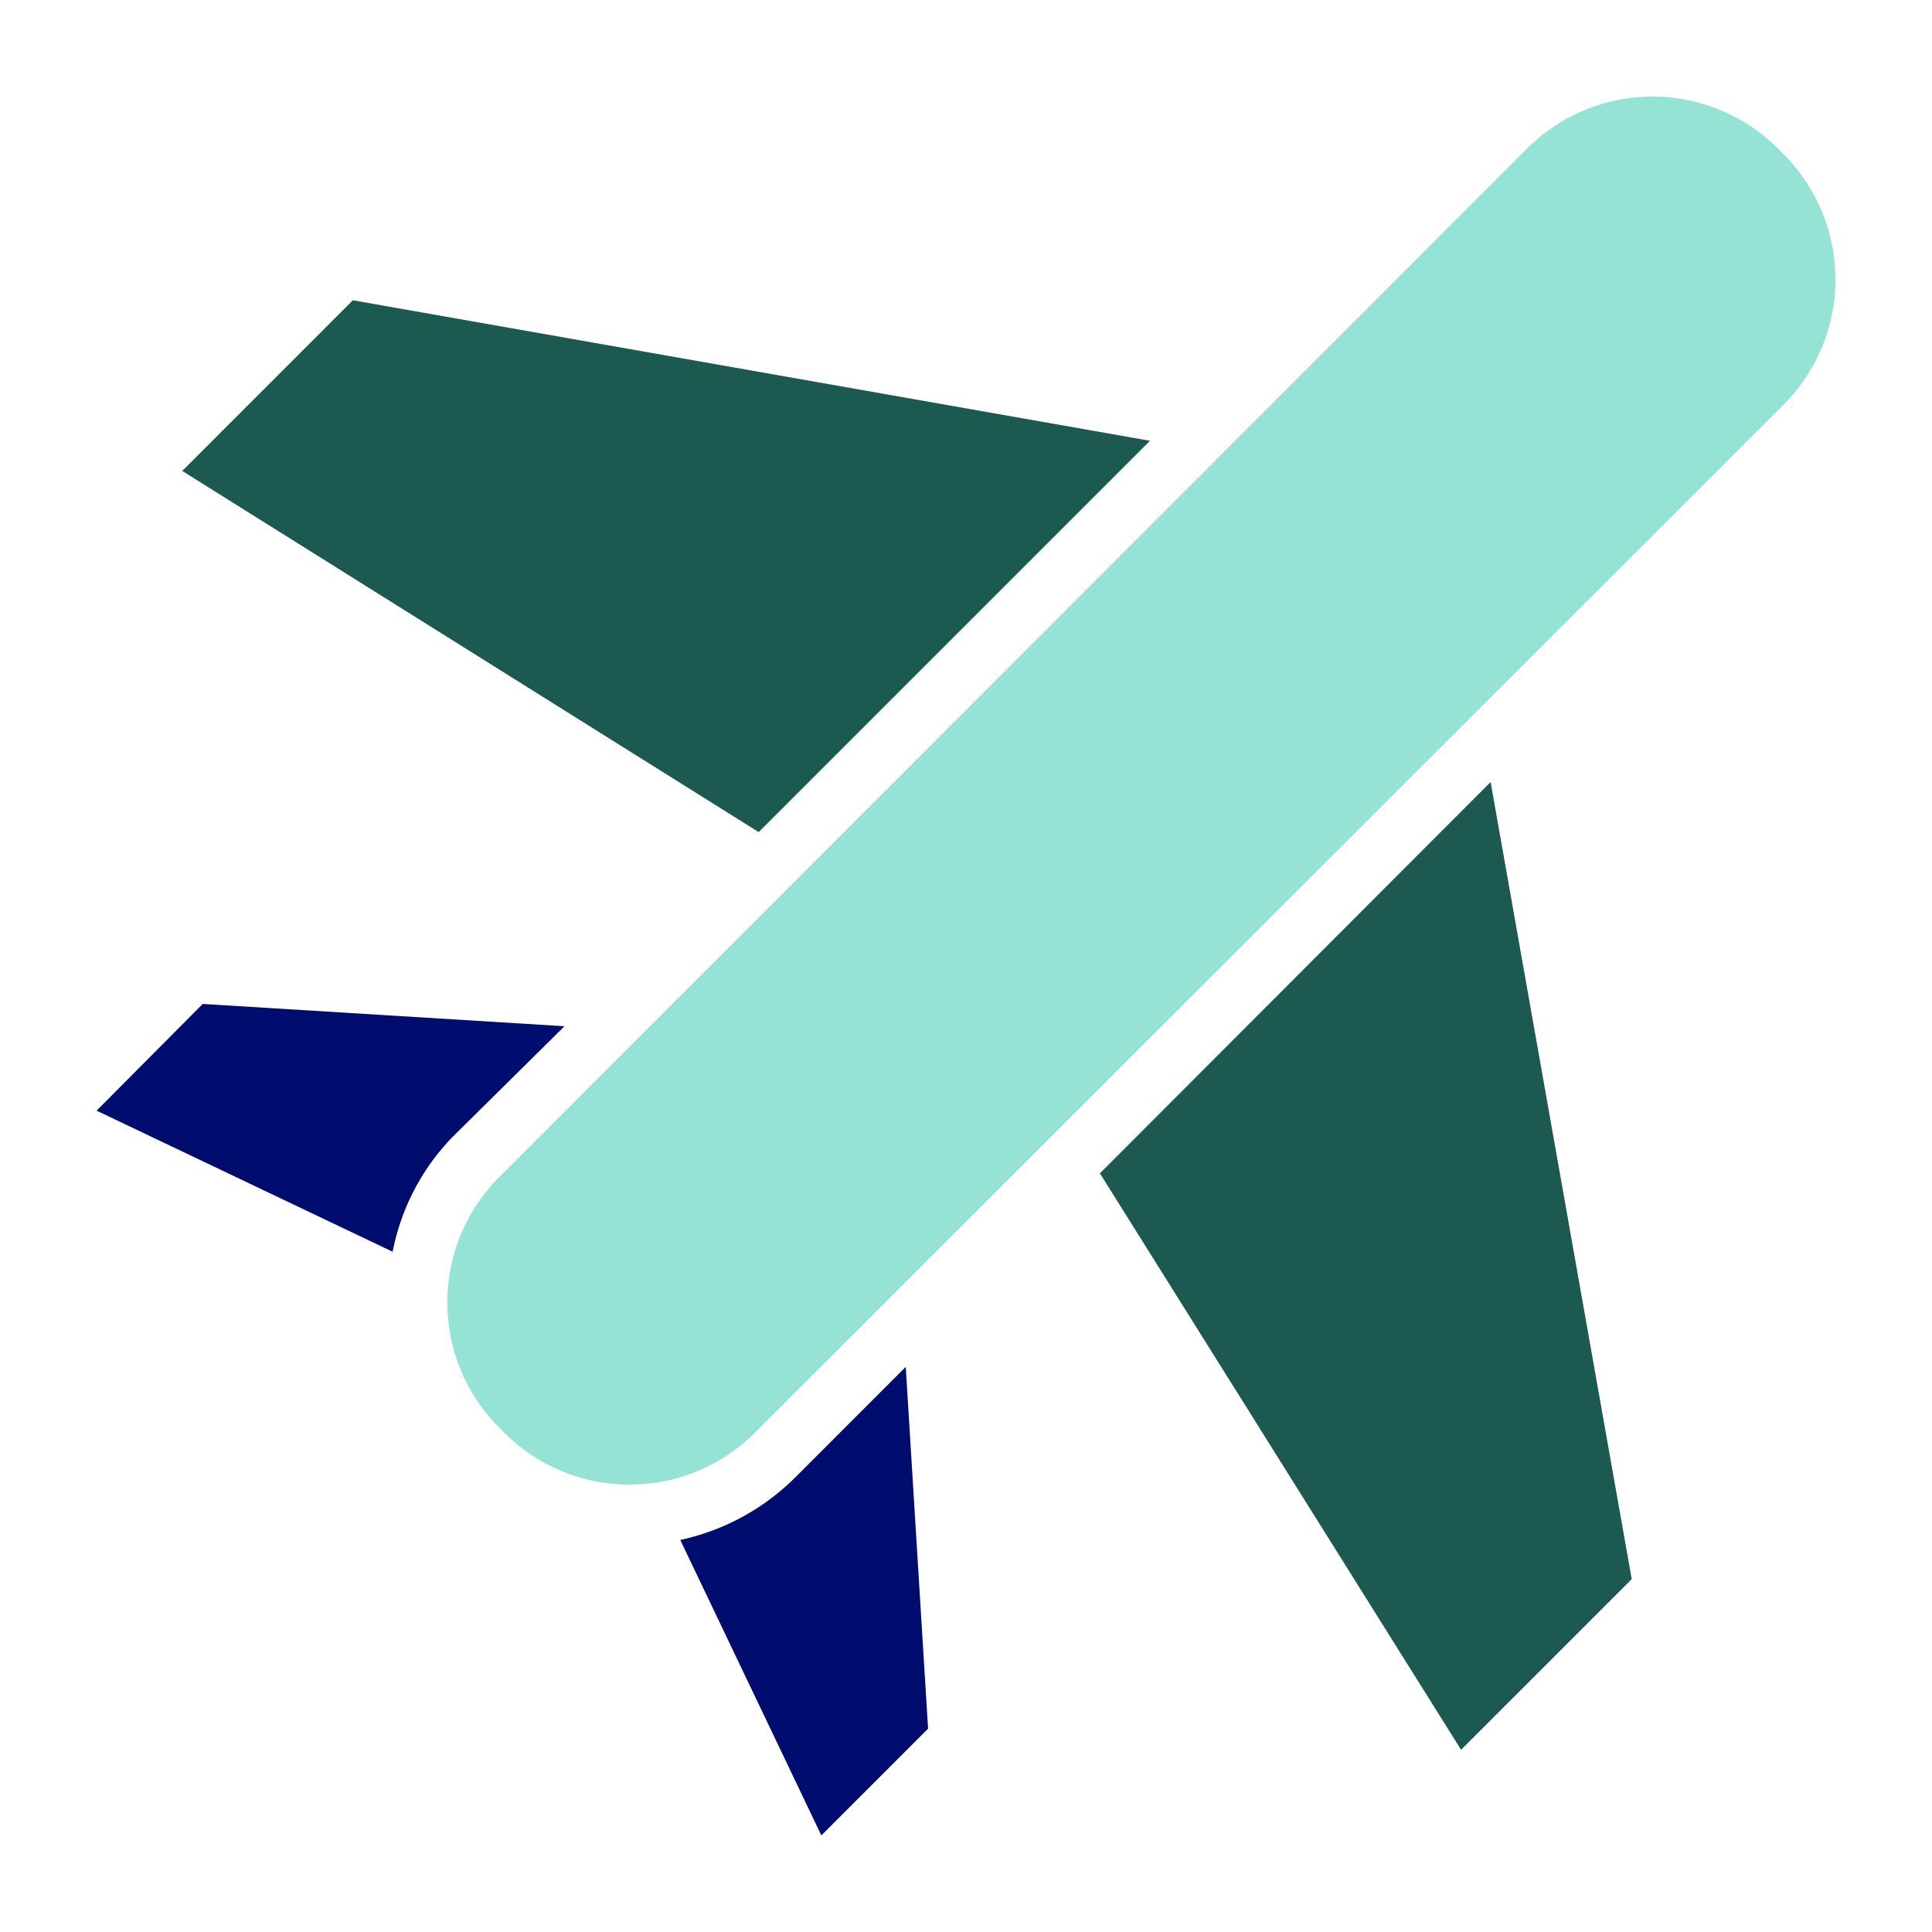 <svg xmlns="http://www.w3.org/2000/svg" fill="none" viewBox="0 0 80 80"><path fill="#1B5951" d="M14.61 12.434L7.546 19.5l23.869 14.955 16.203-16.203-33.006-5.818z"/><path fill="#000D6E" d="M23.374 42.494l-14.98-.923L4 45.99l12.259 5.842a9.388 9.388 0 0 1 2.496-4.769l4.62-4.569z"/><path fill="#1B5951" d="M60.5 72.455l7.066-7.066-5.843-33.006-16.178 16.203L60.5 72.455z"/><path fill="#000D6E" d="M28.168 63.766L34.01 76l4.42-4.42-.925-14.98-4.569 4.57a9.612 9.612 0 0 1-4.768 2.596z"/><path fill="#94E3D4" d="M20.778 59.222a7.34 7.34 0 0 1-.2-10.386L63.347 6.043a7.34 7.34 0 0 1 10.386.224 7.34 7.34 0 0 1 .225 10.387L31.164 59.422a7.342 7.342 0 0 1-10.386-.2z"/></svg>